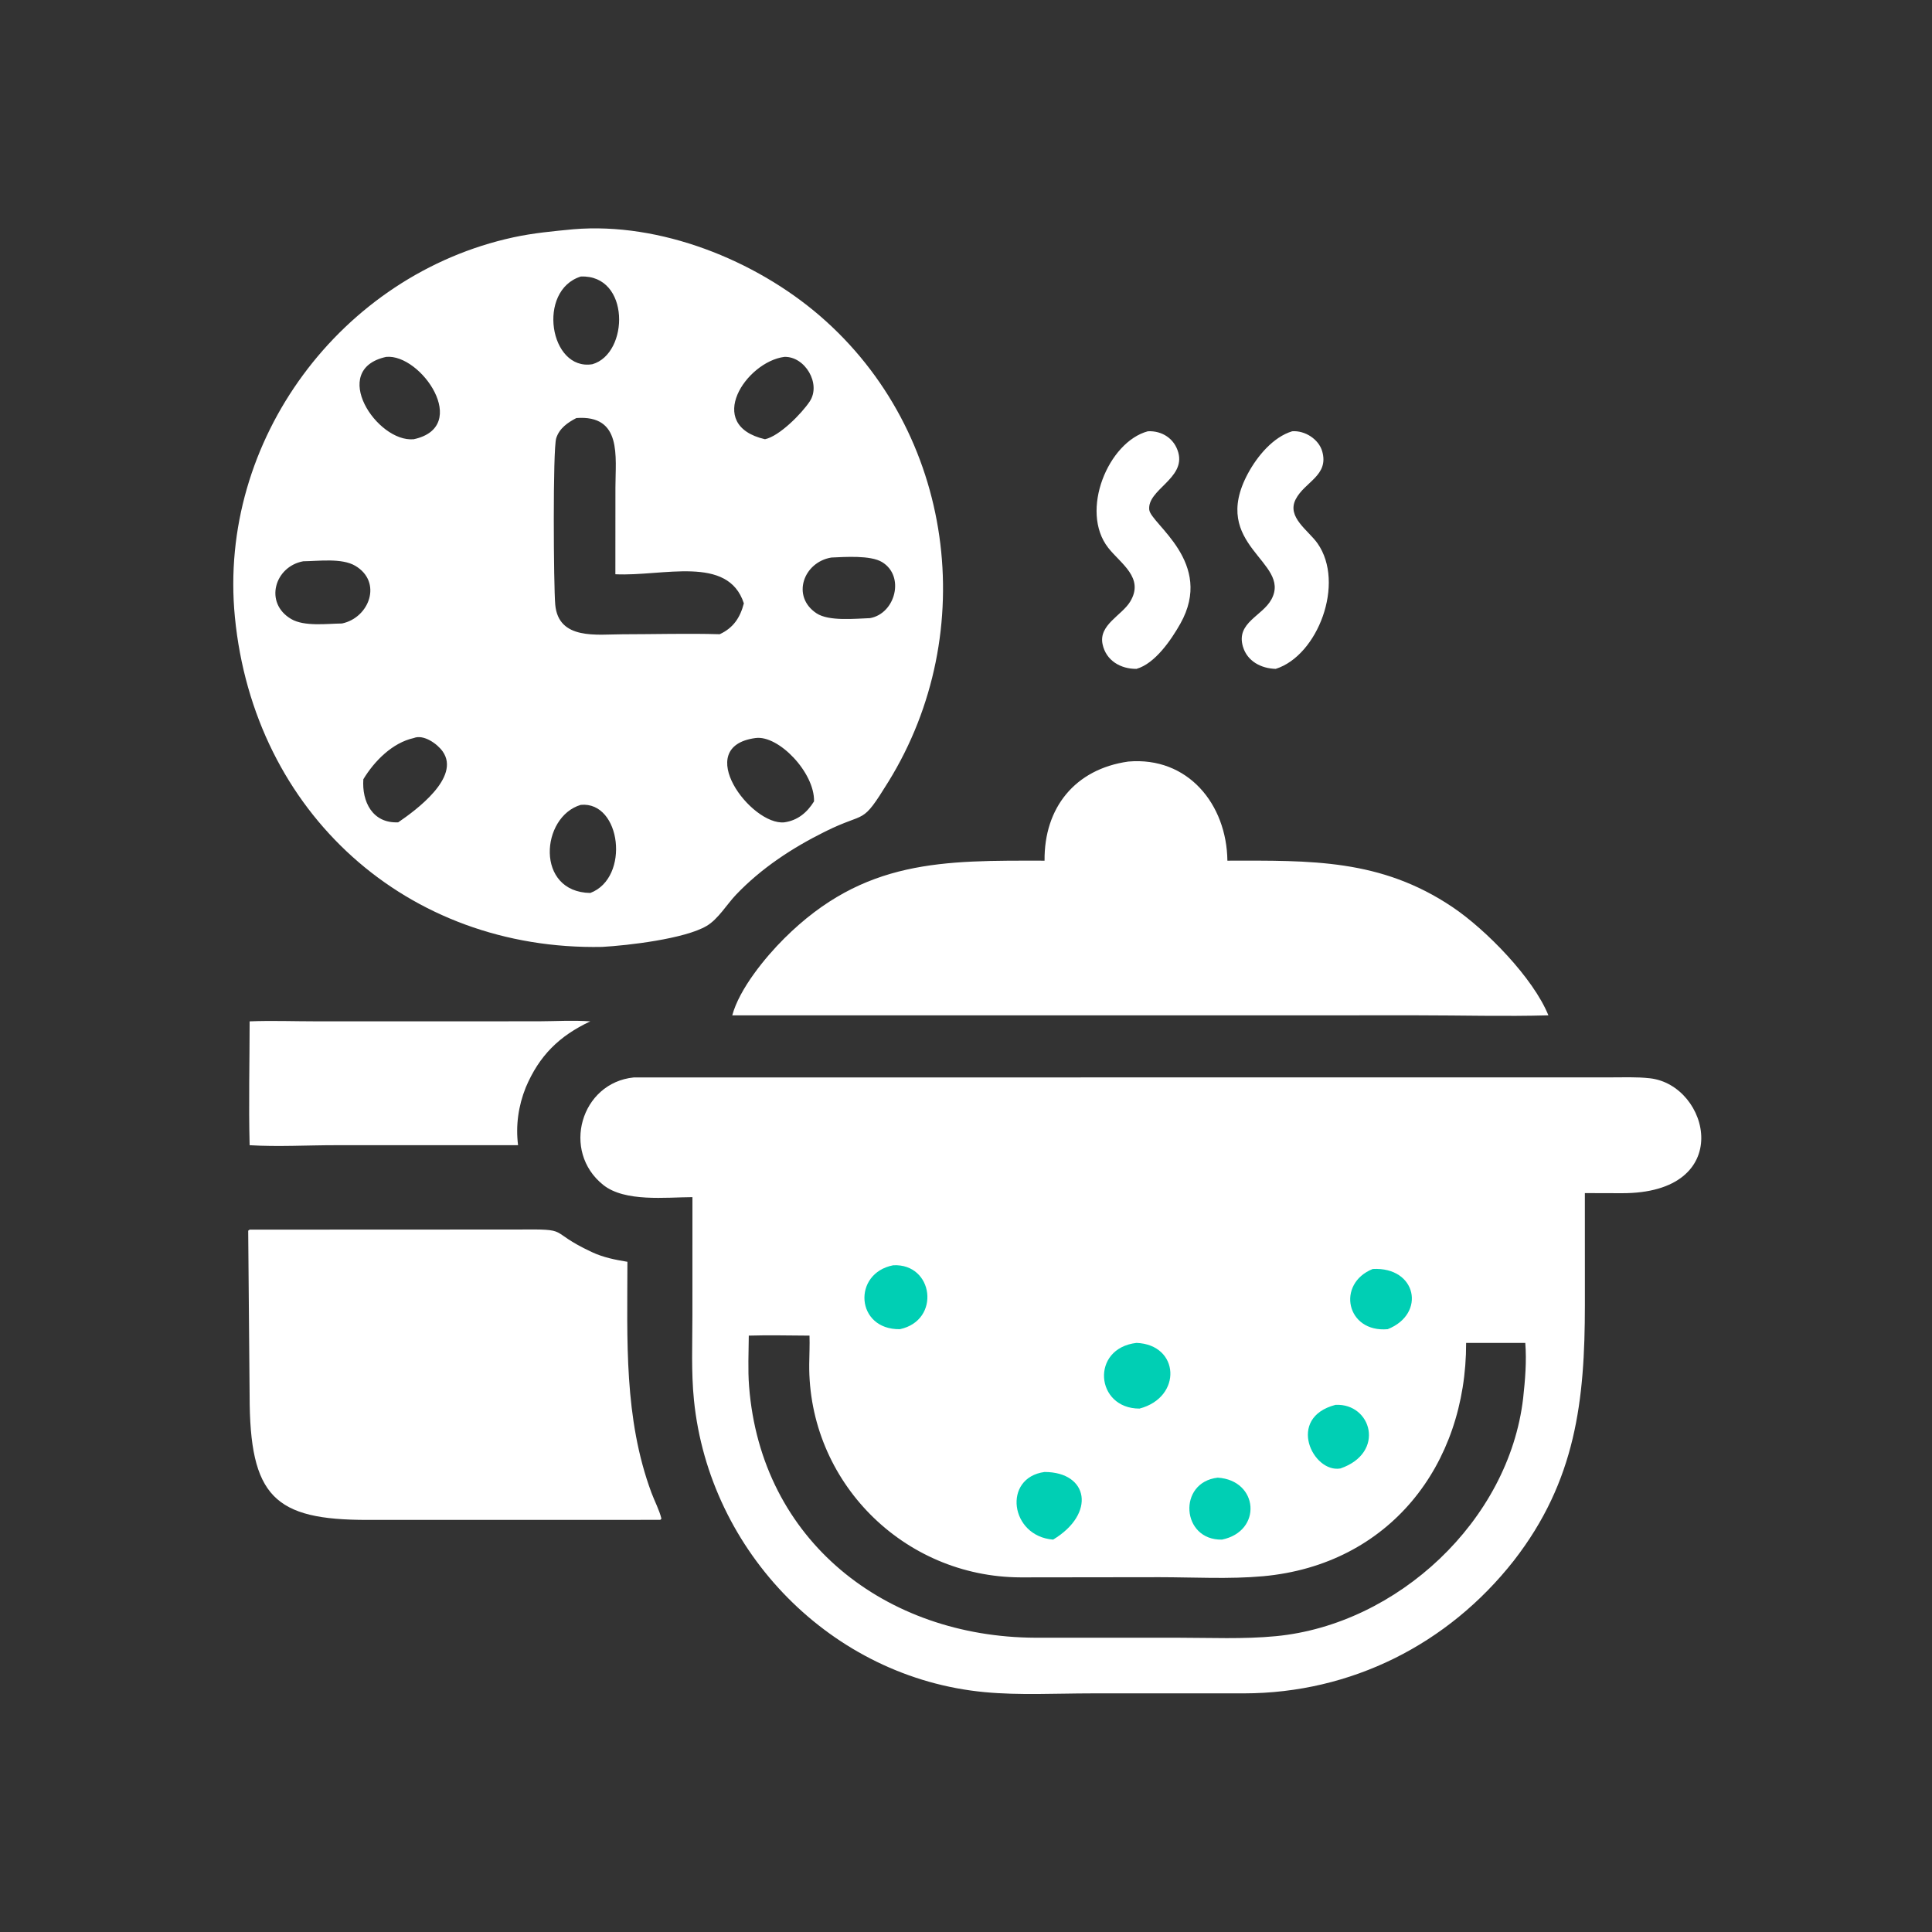 <svg xmlns="http://www.w3.org/2000/svg" width="1024" height="1024"><rect width="100%" height="100%" fill="#333333" stroke="none"/><path fill="#fff" d="M608.42 228.58c7.458-.362 14.084 3.87 16.122 11.342 3.756 13.76-16.546 19.626-15.414 30.256.802 7.51 34.78 27.93 16.46 60.416-4.792 8.496-13.38 21.142-23.23 23.922-8.358.07-16.138-4.342-17.974-13.086-2.152-10.256 10.152-15.184 14.62-22.532 7.694-12.658-4.996-20.084-11.636-28.572-15.226-19.464.034-56.176 21.052-61.746m76.48 0c6.712-.502 14.086 4.184 15.918 10.7 3.614 12.844-9.344 16.056-14.108 25.416-4.8 9.432 6.754 16.392 11.604 23.3 14.788 21.068.15 59.526-22.158 66.52-7.702-.206-15.106-3.992-17.398-11.862-3.69-12.68 10.37-16.086 15.162-25.034 10.734-20.036-33.194-28.348-12.428-66.764 4.896-9.056 13.268-19.21 23.408-22.276M132.313 541.338c11.611-.462 23.38-.016 35.013-.012l117.938-.012c9.262-.042 18.336-.62 27.606.024-16.468 7.718-27.084 18.186-34.204 35.034-3.92 9.772-5.4 20.18-4.078 30.616l-96.675-.006c-15.07-.002-30.588.91-45.6.006-.566-21.828-.015-43.806 0-65.65m0 110.396 141.561-.06c29.754-.264 15.266.458 39.776 11.94 6.156 2.884 12.252 4.064 18.894 5.166-.038 41.462-1.922 82.944 12.754 122.444 1.646 4.432 4.194 9.176 5.274 13.71l-.62.626-155.178.028c-49.397.014-62.461-12.238-62.47-65.974l-.752-87.324zm465.649-248.088c31.712-2.766 52.224 22.69 52.584 52.528 44.162-.066 81.276-1.024 119.38 24.65 17.716 11.934 42.732 37.506 50.76 57.332-22.954.648-46.138-.01-69.114-.01l-140.322.01H388.112c3.768-14.014 17.484-30.746 27.528-40.744 42.362-42.172 84.46-41.32 137.996-41.238-.288-28.062 16.16-48.532 44.326-52.528M303.906 121.513c45.956-3.867 96.36 16.27 130.766 45.991 71.208 61.51 85.236 167.466 36.226 246.784-14.694 23.78-11.098 15.312-33.528 26.438-17.426 8.646-33.79 19.368-47.274 33.504-4.848 5.084-9.43 12.884-15.514 16.5-11.614 6.902-41.808 10.39-55.406 11.148-103.326 2.068-184.605-70.99-194.69-174.926-9.072-93.482 56.198-181.33 147.64-201.164 10.524-2.283 21.086-3.25 31.78-4.275m1.596 100.055c-4.648 2.392-9.036 5.462-10.698 10.702-1.856 5.852-1.39 78.588-.516 88.216 1.722 18.962 22.288 15.702 35.648 15.694 17.124-.01 34.422-.526 51.524-.03 7.312-3.374 10.862-8.894 12.796-16.358-8.376-25.828-42.922-14.186-68.1-15.426l.028-45.972c.006-16.372 3.664-38.594-20.682-36.826m94.886 169.612c-33.8 4.548-2.206 46.508 15.332 44.67 7.086-1 12.056-5.194 15.732-11.102.39-15.226-18.83-35.304-31.064-33.568m-239.662-93.696c-15.175 2.762-20.894 22.116-6.388 30.608 7.008 4.102 18.943 2.444 26.915 2.368 14.538-3.046 21.555-21.988 7.048-30.576-7.13-4.222-19.513-2.474-27.575-2.4m279.922-1.984c-14.78 2.416-21.376 20.598-7.91 29.542 6.576 4.366 20.564 2.848 28.388 2.578 13.418-2.376 18.682-22.288 6.366-29.718-6.142-3.706-19.77-2.706-26.844-2.402m-221.374 95.68c-11.276 2.492-20.865 12.188-26.693 21.83-.83 11.806 4.774 23.452 18.469 22.84 9.302-6.342 33.238-23.842 23.594-37.554-2.836-4.034-10.122-9.264-15.37-7.116m-14.616-202.02c-30.542 6.71-4.83 45.478 14.616 43.64 30.536-6.58 3.874-45.457-14.616-43.64m103.19 237.426c-21.332 6.292-24.212 46.26 5.022 46.7 21.202-8.012 16.342-48.676-5.022-46.7m0-280.024c-23.406 7.316-16.594 50.182 6.128 46.478 19.546-5.649 20.12-47.526-6.128-46.478M415.72 189.16c-20.198 2.568-42.654 36.113-10.272 43.641 7.684-1.614 19.522-13.666 23.754-20.082 6.128-9.294-2.546-23.931-13.482-23.559"/><path fill="#fff" d="m335.918 571.062 516.88-.026c7.152 0 14.57-.326 21.678.474 31.818 3.582 45.808 61.124-14.98 60.91l-19.488-.054.014 59.31c-.01 50.56-4.75 93.146-37.668 135.498-34.852 44.38-86.226 70.256-142.994 70.346l-81.168.008c-18.55.01-37.862 1.076-56.326-.66-81.046-7.618-145.916-74.208-154.06-154.788-1.498-14.834-.82-30.096-.818-44.99l.016-62.58c-14.092.052-35.798 2.694-47.29-6.484-22.342-17.844-11.896-54.136 16.204-56.964m60.95 136.846c-.06 8.86-.534 17.98.152 26.808 6.372 82.142 72.522 132.95 151.62 133.302l75.262.002c17.37 0 35.122.846 52.412-.826 64.306-6.22 123.392-61.14 130.976-126.072 1.058-9.66 1.906-19.646 1.136-29.358h-31.352c.122 64.726-40.714 117.566-107.626 123.666-17.816 1.624-36.85.53-54.776.516l-73.698.092c-62.258-.182-112.692-50.894-112.074-113.1.05-4.992.32-10.044.148-15.03-10.69-.024-21.502-.348-32.18 0"/><path fill="#fff" d="M496.412 743.074c20.176-1.344 26.426 26.352 5.758 32.14-21.22 2.442-26.086-26.574-5.758-32.14"/><path fill="#00CFB4" d="M727.56 672.59c23.344-1.284 28.41 23.82 7.946 31.906-21.95 1.938-27.336-24.09-7.946-31.906m-82.136 110.6c21.66 1.354 23.822 28.402 2.25 32.834-21.606.48-23.624-30.432-2.25-32.834m62.41-38.586c19.058-.976 26.764 25.356 2.646 33.702-14.614 2.62-28.922-26.852-2.646-33.702m-234.418-73.986c21.46-1.108 25.376 29.238 3.548 33.878-23.508.342-25.288-29.672-3.548-33.878m80.22 109.562c23.344.05 27.31 22.114 4.546 35.844-22.87-1.742-26.892-32.824-4.546-35.844m48.722-68.416c22.888.878 24.444 28.83 1.59 34.82-23.412.018-26.116-31.932-1.59-34.82"/></svg>